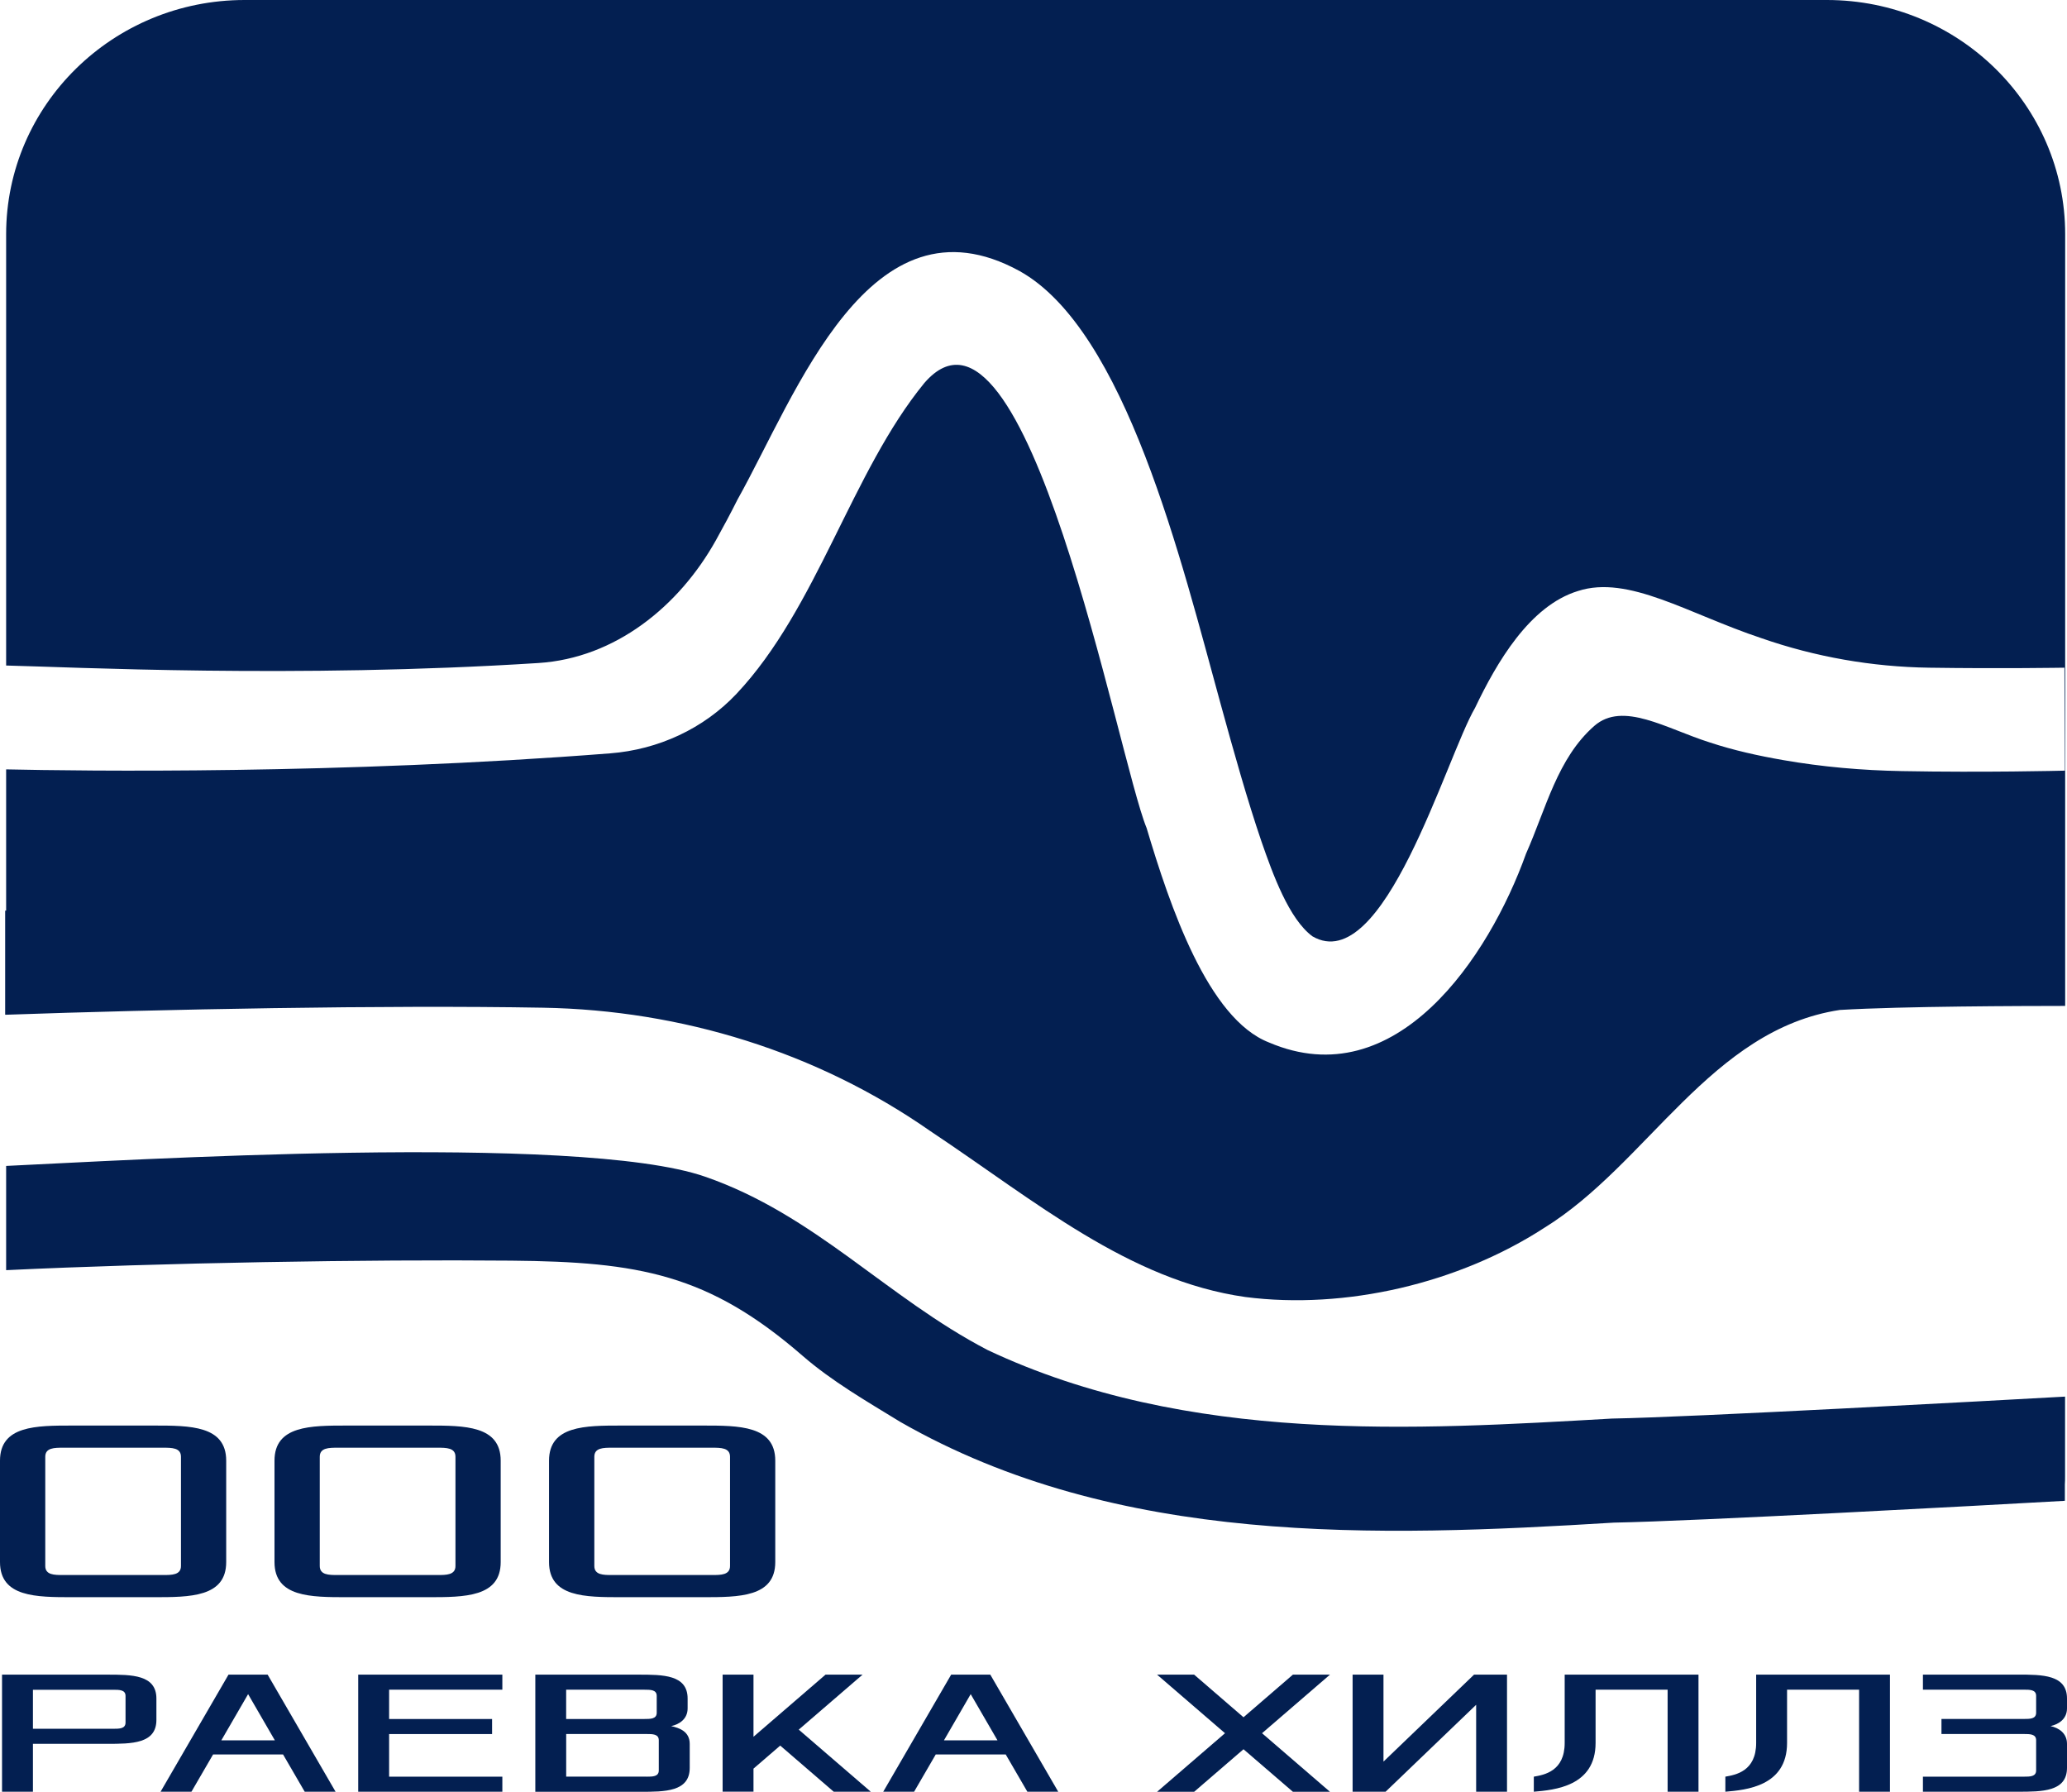 <?xml version="1.0" encoding="UTF-8"?> <svg xmlns="http://www.w3.org/2000/svg" width="60" height="52" viewBox="0 0 60 52" fill="none"><g clip-path="url(#clip0_3_8)"><path d="M53.024 0H7.103C3.279 0 0.178 3.046 0.178 6.801V19.315C2.02 19.357 8.594 19.692 15.632 19.242C17.857 19.099 19.71 17.599 20.782 15.678C21.002 15.284 21.213 14.888 21.407 14.501C23.117 11.451 25.24 5.482 29.593 7.865C32.673 9.575 34.288 16.276 35.439 20.456C35.816 21.828 36.204 23.21 36.615 24.416C36.945 25.366 37.415 26.672 38.098 27.175C40.166 28.374 41.973 21.991 42.818 20.542C43.445 19.229 44.399 17.582 45.806 17.152C47.272 16.678 48.995 17.811 51.129 18.521C52.694 19.066 54.34 19.354 55.999 19.378C58.08 19.409 59.901 19.378 59.926 19.378L59.935 22.366C59.811 22.369 57.601 22.424 55.205 22.379C54.05 22.358 52.896 22.258 51.757 22.059C51.035 21.933 50.321 21.776 49.627 21.546C48.364 21.147 47.109 20.341 46.278 21.068C45.206 22.009 44.881 23.461 44.296 24.778C43.227 27.762 40.528 31.833 36.836 30.255C35.062 29.566 33.957 26.29 33.283 24.03C32.454 22.023 29.803 7.687 26.832 11.115C24.716 13.701 23.722 17.647 21.379 20.136C20.426 21.147 19.11 21.756 17.71 21.864C9.887 22.478 2.353 22.377 0.178 22.329V26.428H0.15V29.45H0.178C4.689 29.292 11.176 29.165 15.765 29.246C19.786 29.317 23.716 30.533 26.995 32.82C27.015 32.833 27.034 32.846 27.053 32.859C30.035 34.845 32.766 37.163 36.148 37.642C39.057 38.017 42.336 37.247 44.82 35.639C47.828 33.784 49.658 29.878 53.407 29.311C55.264 29.202 58.671 29.196 59.941 29.194H59.947V6.798C59.947 3.043 56.848 0 53.027 0H53.024Z" fill="#031F51"></path><path d="M59.944 40.54V42.841C59.944 42.922 59.944 43.004 59.938 43.082V43.556C59.929 43.559 59.916 43.559 59.904 43.559C57.498 43.695 49.176 44.148 46.846 44.19C39.972 44.611 32.431 44.877 26.132 41.266C25.134 40.655 24.145 40.084 23.298 39.349C20.564 36.975 18.543 36.621 14.841 36.587C10.701 36.549 4.694 36.648 0.178 36.863V33.838C3.528 33.684 16.767 32.868 20.464 34.149C23.662 35.256 25.73 37.651 28.668 39.181C34.484 41.924 41.133 41.491 46.792 41.17C49.105 41.131 57.884 40.647 59.94 40.533L59.946 40.539L59.944 40.54Z" fill="#031F51"></path><path d="M0 42.392C0 41.373 1.051 41.373 2.101 41.373H4.465C5.516 41.373 6.566 41.373 6.566 42.392V45.335C6.566 46.354 5.516 46.354 4.465 46.354H2.101C1.051 46.354 0 46.354 0 45.335V42.392ZM1.839 45.711H4.727C4.99 45.711 5.253 45.711 5.253 45.448V42.279C5.253 42.016 4.991 42.016 4.727 42.016H1.839C1.577 42.016 1.314 42.016 1.314 42.279V45.448C1.314 45.711 1.577 45.711 1.839 45.711Z" fill="#031F51"></path><path d="M7.968 42.392C7.968 41.373 9.019 41.373 10.069 41.373H12.433C13.484 41.373 14.534 41.373 14.534 42.392V45.335C14.534 46.354 13.484 46.354 12.433 46.354H10.069C9.019 46.354 7.968 46.354 7.968 45.335V42.392ZM9.807 45.711H12.695C12.958 45.711 13.221 45.711 13.221 45.448V42.279C13.221 42.016 12.959 42.016 12.695 42.016H9.807C9.545 42.016 9.282 42.016 9.282 42.279V45.448C9.282 45.711 9.545 45.711 9.807 45.711Z" fill="#031F51"></path><path d="M15.937 42.392C15.937 41.373 16.988 41.373 18.039 41.373H20.402C21.453 41.373 22.504 41.373 22.504 42.392V45.335C22.504 46.354 21.453 46.354 20.402 46.354H18.039C16.988 46.354 15.937 46.354 15.937 45.335V42.392ZM17.776 45.711H20.665C20.927 45.711 21.191 45.711 21.191 45.448V42.279C21.191 42.016 20.928 42.016 20.665 42.016H17.776C17.514 42.016 17.252 42.016 17.252 42.279V45.448C17.252 45.711 17.514 45.711 17.776 45.711Z" fill="#031F51"></path><path d="M0.059 48.602H3.106C3.824 48.602 4.54 48.602 4.54 49.297V49.915C4.54 50.61 3.823 50.61 3.106 50.61H0.956V52H0.059V48.602ZM3.286 50.173C3.466 50.173 3.644 50.173 3.644 49.992V49.22C3.644 49.041 3.465 49.041 3.286 49.041H0.956V50.173H3.286Z" fill="#031F51"></path><path d="M6.633 48.602H7.769L9.741 52H8.845L8.217 50.919H6.185L5.557 52H4.661L6.633 48.602ZM7.978 50.508L7.202 49.168L6.425 50.508H7.978Z" fill="#031F51"></path><path d="M10.398 48.602H14.582V49.039H11.295V49.889H14.284V50.327H11.295V51.563H14.582V52H10.398V48.602Z" fill="#031F51"></path><path d="M15.538 48.602H18.526C19.244 48.602 19.96 48.602 19.96 49.297V49.581C19.96 49.889 19.721 50.044 19.483 50.096C19.721 50.148 20.021 50.251 20.021 50.612V51.307C20.021 52.002 19.303 52.002 18.587 52.002H15.539V48.604L15.538 48.602ZM18.705 49.889C18.883 49.889 19.063 49.889 19.063 49.708V49.219C19.063 49.039 18.883 49.039 18.705 49.039H16.434V49.889H18.705ZM18.765 51.563C18.945 51.563 19.123 51.563 19.123 51.382V50.506C19.123 50.325 18.943 50.325 18.765 50.325H16.435V51.561H18.765V51.563Z" fill="#031F51"></path><path d="M20.976 48.602H21.872V50.405L23.963 48.602H25.038L23.186 50.198L25.277 52H24.201L22.648 50.661L21.872 51.33V51.999H20.976V48.601V48.602Z" fill="#031F51"></path><path d="M27.61 48.602H28.746L30.718 52H29.822L29.194 50.919H27.162L26.534 52H25.638L27.61 48.602ZM28.954 50.508L28.177 49.168L27.401 50.508H28.954Z" fill="#031F51"></path><path d="M34.663 48.602L36.096 49.839L37.53 48.602H38.606L36.634 50.302L38.606 52.002H37.53L36.096 50.767L34.663 52.002H33.587L35.559 50.302L33.587 48.602H34.663Z" fill="#031F51"></path><path d="M39.263 48.602H40.159V51.126L42.788 48.602H43.745V52H42.849V49.477L40.22 52H39.263V48.602Z" fill="#031F51"></path><path d="M44.523 51.563C44.822 51.511 45.419 51.408 45.419 50.584V48.602H49.303V52H48.407V49.039H46.316V50.584C46.316 51.845 45.121 51.948 44.523 52V51.563Z" fill="#031F51"></path><path d="M50.081 51.563C50.38 51.511 50.977 51.408 50.977 50.584V48.602H54.861V52H53.965V49.039H51.874V50.584C51.874 51.845 50.679 51.948 50.083 52V51.563H50.081Z" fill="#031F51"></path><path d="M55.818 51.563H58.746C58.926 51.563 59.104 51.563 59.104 51.382V50.506C59.104 50.325 58.924 50.325 58.746 50.325H56.356V49.888H58.746C58.926 49.888 59.104 49.888 59.104 49.707V49.218C59.104 49.038 58.924 49.038 58.746 49.038H55.818V48.601H58.566C59.284 48.601 60 48.601 60 49.296V49.58C60 49.888 59.761 50.043 59.523 50.095C59.761 50.147 60 50.3 60 50.61V51.305C60 52 59.282 52 58.566 52H55.818V51.563Z" fill="#031F51"></path></g><defs><clipPath id="clip0_3_8"><rect width="60" height="52" fill="white"></rect></clipPath></defs></svg> 